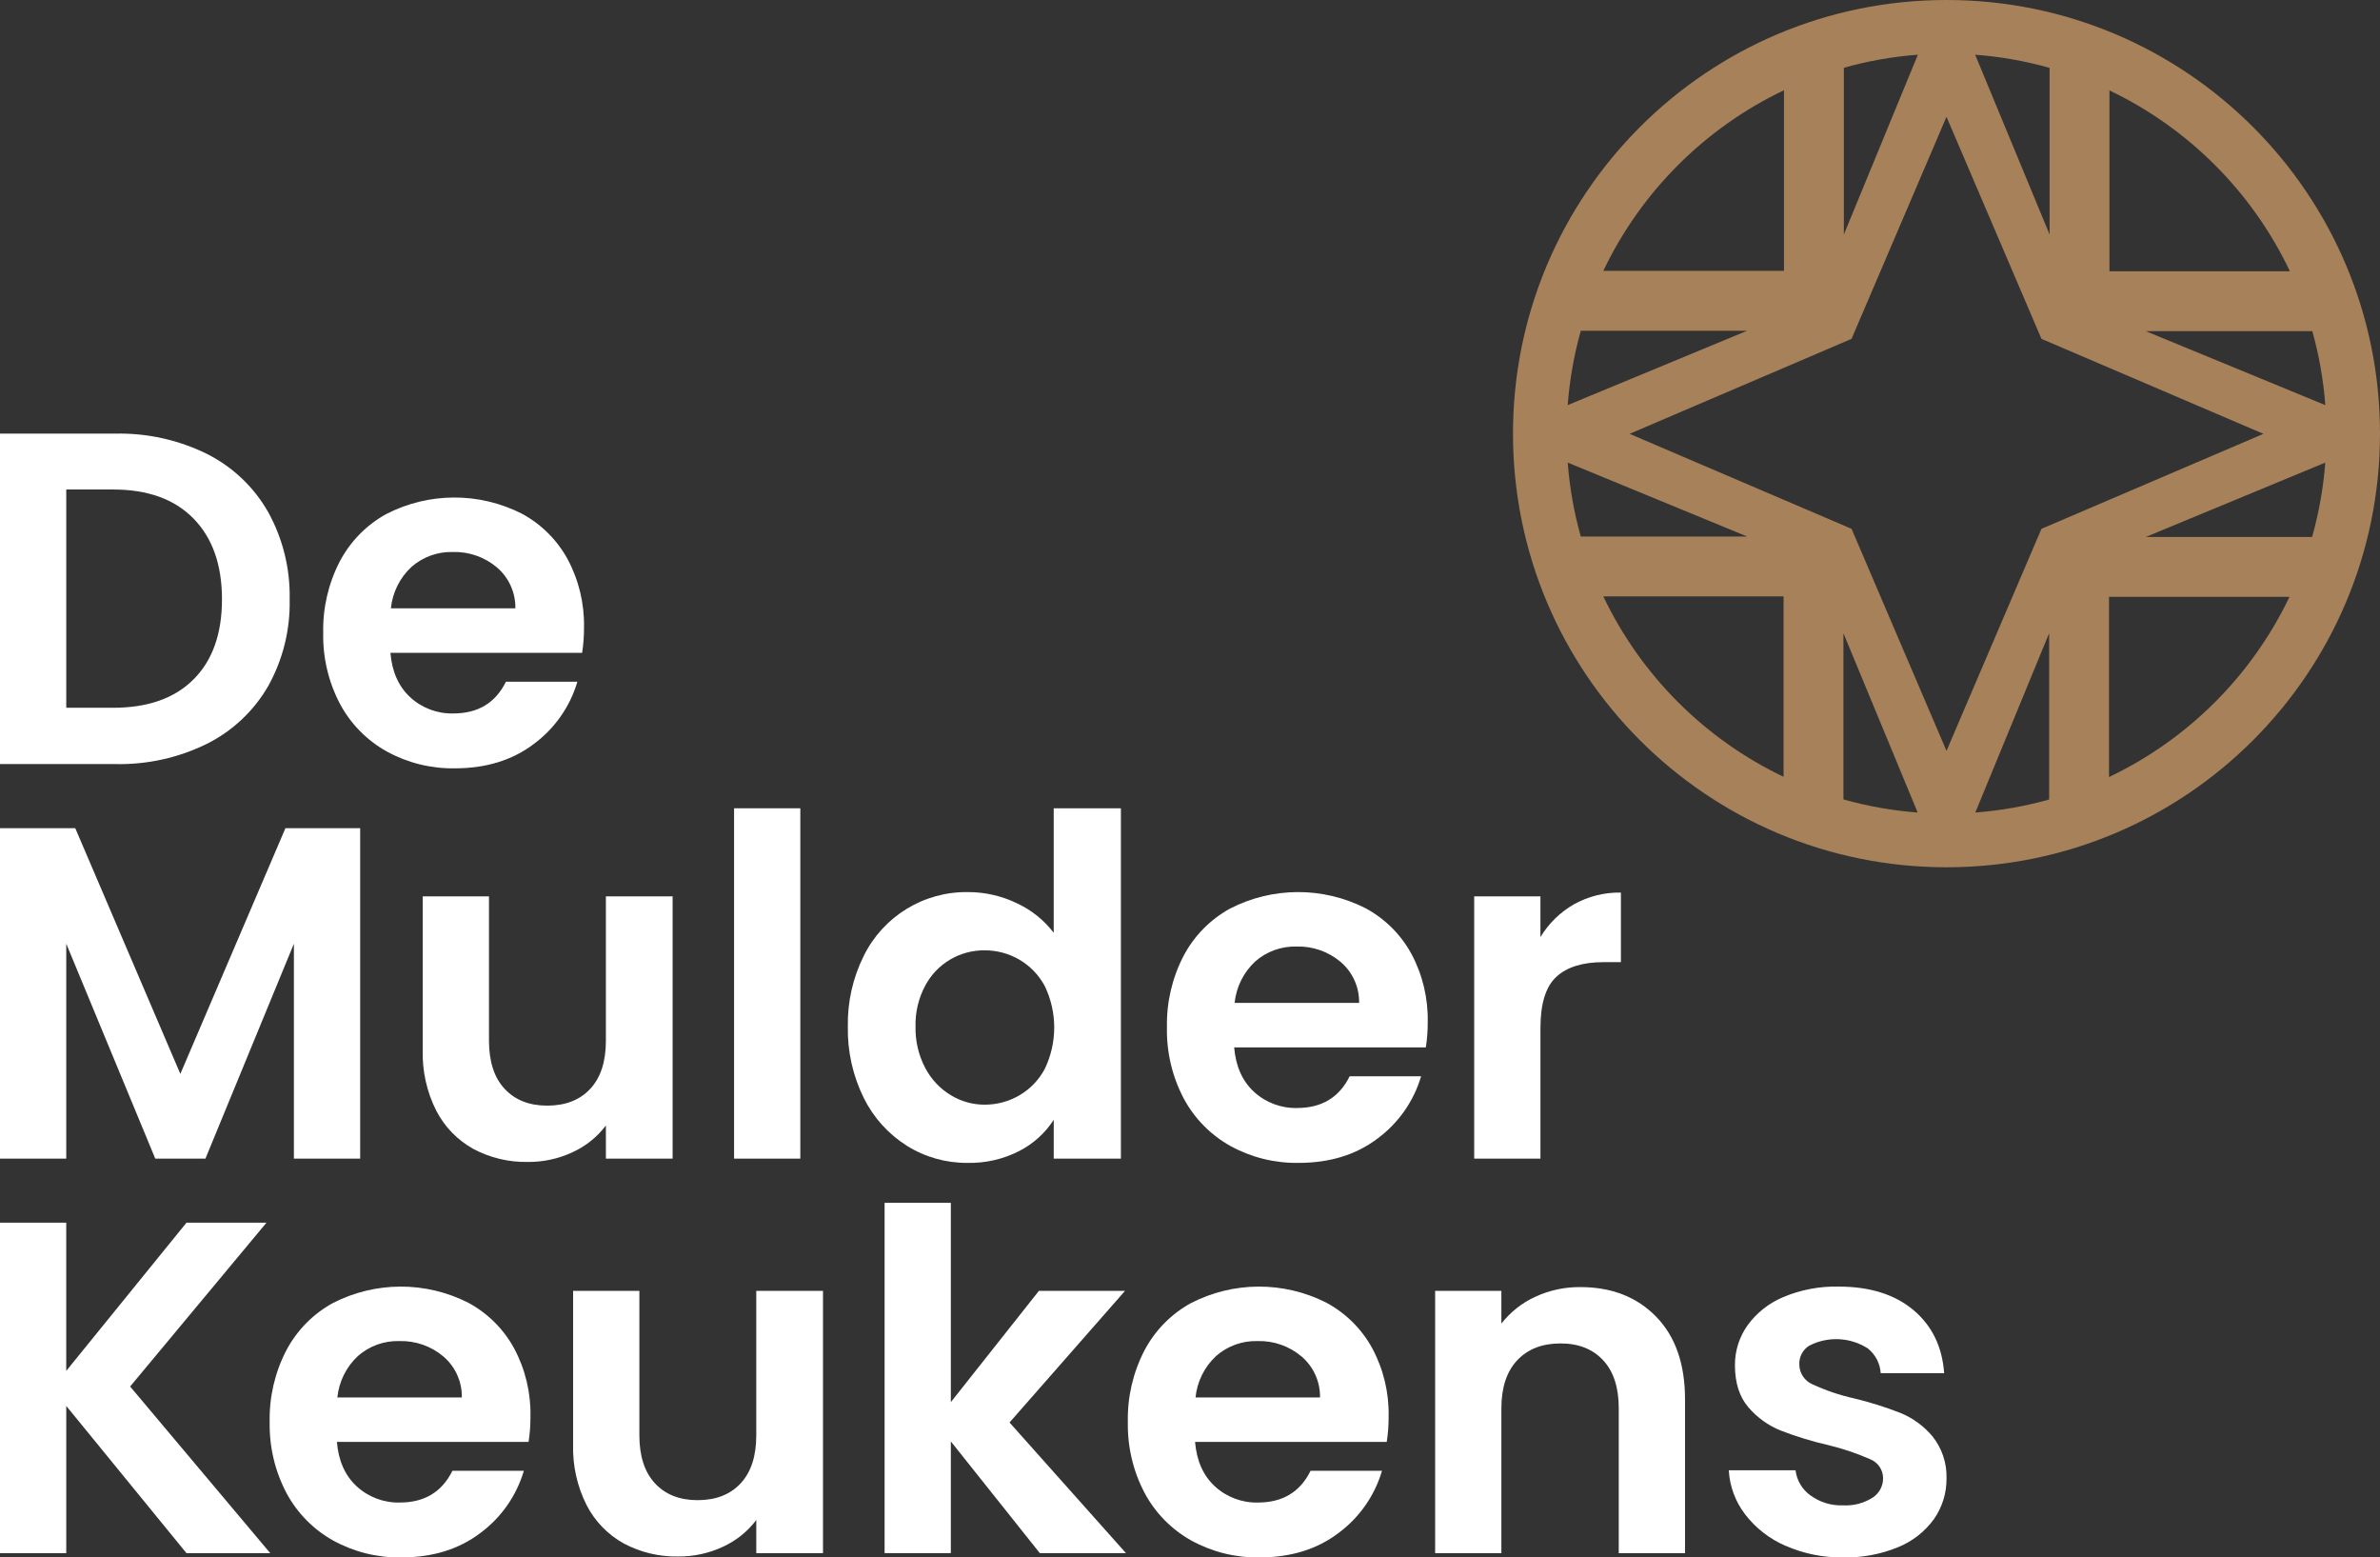 <?xml version="1.0" encoding="UTF-8"?>
<svg id="Layer_1" data-name="Layer 1" xmlns="http://www.w3.org/2000/svg" viewBox="0 0 1920 1256.04">
  <rect x="0" y="0" width="1920" height="1256.04" fill="#333333" stroke="none"/>
  <defs>
    <style>
      .cls-1 {
        fill: #a78159;
      }

      .cls-2 {
        fill: #fff;
      }
    </style>
  </defs>
  <g id="Logo">
    <g id="Text">
      <path id="Path_24" data-name="Path 24" class="cls-2" d="M167.05,366.13c20.67,10.4,37.8,26.67,49.25,46.78,11.91,21.53,17.9,45.84,17.37,70.44.56,24.48-5.44,48.67-17.37,70.05-11.53,19.95-28.65,36.08-49.25,46.4-22.95,11.33-48.3,16.96-73.89,16.41H0v-266.51h93.16c25.59-.54,50.94,5.09,73.89,16.42M156.16,547.88c15.27-15.27,22.91-36.78,22.92-64.52,0-27.74-7.63-49.44-22.92-65.1-15.27-15.66-36.9-23.49-64.89-23.49h-37.81v176.03h37.8c28.01,0,49.64-7.64,64.89-22.92"/>
      <path id="Path_25" data-name="Path 25" class="cls-2" d="M469.6,526.5h-154.63c1.27,15.27,6.62,27.24,16.05,35.89,9.46,8.67,21.91,13.33,34.74,12.99,19.85,0,33.98-8.53,42.38-25.59h57.65c-5.94,20.11-18.28,37.73-35.14,50.2-17.31,13.11-38.56,19.66-63.76,19.65-19.13.31-38.02-4.36-54.8-13.55-16.02-8.9-29.15-22.22-37.8-38.38-9.29-17.63-13.95-37.34-13.55-57.27-.44-20.03,4.15-39.86,13.36-57.65,8.48-16.11,21.49-29.39,37.43-38.19,34.29-17.68,74.98-17.82,109.39-.37,15.67,8.42,28.55,21.23,37.05,36.86,9,16.84,13.53,35.7,13.16,54.79.05,6.9-.46,13.8-1.52,20.62M415.76,490.61c.22-12.68-5.25-24.8-14.9-33.03-9.91-8.36-22.54-12.78-35.5-12.41-12.26-.36-24.2,3.94-33.42,12.03-9.41,8.75-15.31,20.63-16.61,33.42h100.43Z"/>
      <path id="Path_26" data-name="Path 26" class="cls-2" d="M290.56,667.9v266.51h-53.46v-173.34l-71.37,173.34h-40.47l-71.81-173.34v173.34H0v-266.51h60.71l84.78,198.17,84.78-198.17h60.29Z"/>
      <path id="Path_27" data-name="Path 27" class="cls-2" d="M542.62,722.88v211.53h-53.83v-26.73c-7.05,9.31-16.3,16.72-26.92,21.57-11.29,5.27-23.62,7.94-36.08,7.83-15.3.3-30.42-3.31-43.92-10.5-12.83-7.11-23.26-17.87-29.97-30.92-7.59-15.08-11.33-31.81-10.88-48.69v-124.08h53.46v116.46c0,16.79,4.2,29.71,12.6,38.75,8.4,9.04,19.85,13.56,34.35,13.57,14.76,0,26.34-4.52,34.75-13.57,8.41-9.04,12.61-21.96,12.6-38.75v-116.46h53.83Z"/>
      <rect id="Rectangle_5" data-name="Rectangle 5" class="cls-2" x="592.2" y="651.86" width="53.44" height="282.54"/>
      <path id="Path_28" data-name="Path 28" class="cls-2" d="M696.75,771c15.73-32.02,48.52-52.1,84.19-51.55,13.62-.02,27.07,3.04,39.34,8.97,11.73,5.41,21.95,13.6,29.78,23.86v-100.41h54.2v282.54h-54.19v-31.31c-6.92,10.7-16.53,19.39-27.87,25.2-12.87,6.57-27.17,9.84-41.62,9.54-17.27.16-34.22-4.6-48.88-13.73-15.01-9.44-27.11-22.85-34.94-38.76-8.8-17.85-13.18-37.55-12.79-57.45-.38-19.72,4-39.24,12.79-56.89M842.83,795.24c-4.74-8.91-11.88-16.32-20.62-21.38-8.47-4.91-18.1-7.48-27.89-7.44-20.03-.2-38.5,10.77-47.91,28.45-5.43,10.14-8.13,21.53-7.83,33.03-.27,11.62,2.43,23.11,7.83,33.4,4.75,9.05,11.88,16.64,20.62,21.95,8.22,5.01,17.67,7.65,27.3,7.64,9.79.03,19.42-2.54,27.89-7.46,8.74-5.05,15.88-12.46,20.62-21.38,10.17-21.11,10.17-45.71,0-66.82"/>
      <path id="Path_29" data-name="Path 29" class="cls-2" d="M1150.28,844.69h-154.65c1.27,15.27,6.62,27.24,16.05,35.89,9.46,8.67,21.91,13.33,34.74,12.99,19.85,0,33.98-8.53,42.38-25.59h57.64c-5.93,20.11-18.27,37.74-35.13,50.21-17.31,13.11-38.56,19.66-63.76,19.65-19.13.31-38.02-4.36-54.8-13.55-16.02-8.9-29.15-22.22-37.8-38.38-9.29-17.63-13.95-37.34-13.55-57.27-.44-20.03,4.15-39.86,13.36-57.65,8.48-16.11,21.49-29.39,37.43-38.19,34.29-17.68,74.98-17.82,109.39-.37,15.66,8.42,28.53,21.22,37.04,36.84,9,16.84,13.53,35.7,13.16,54.79.05,6.9-.46,13.8-1.52,20.62M1096.43,808.8c.22-12.68-5.25-24.8-14.9-33.03-9.91-8.36-22.54-12.78-35.5-12.41-12.26-.36-24.2,3.94-33.42,12.03-9.41,8.75-15.31,20.63-16.61,33.42h100.43Z"/>
      <path id="Path_30" data-name="Path 30" class="cls-2" d="M1269.64,729.37c11.59-6.49,24.7-9.78,37.98-9.54v56.12h-14.12c-16.79,0-29.45,3.95-37.98,11.84-8.53,7.89-12.8,21.64-12.8,41.23v105.37h-53.45v-211.52h53.44v32.85c6.6-10.92,15.86-19.99,26.92-26.35"/>
      <path id="Path_31" data-name="Path 31" class="cls-2" d="M150.44,1252.59l-96.99-118.74v118.74H0v-266.51h53.44v119.51l96.99-119.51h64.52l-109.97,132.1,113.04,134.41h-67.6Z"/>
      <path id="Path_32" data-name="Path 32" class="cls-2" d="M426.41,1162.87h-154.63c1.27,15.27,6.62,27.24,16.05,35.89,9.46,8.67,21.91,13.33,34.74,12.99,19.85,0,33.98-8.53,42.38-25.59h57.65c-5.94,20.12-18.27,37.75-35.14,50.21-17.31,13.11-38.56,19.66-63.76,19.65-19.13.31-38.02-4.36-54.8-13.55-16.02-8.9-29.15-22.22-37.8-38.38-9.29-17.63-13.95-37.34-13.55-57.27-.44-20.03,4.15-39.86,13.36-57.66,8.48-16.11,21.49-29.39,37.43-38.19,34.29-17.68,74.98-17.82,109.39-.37,15.66,8.42,28.53,21.22,37.04,36.84,9,16.84,13.54,35.71,13.16,54.8.05,6.9-.46,13.8-1.52,20.62M372.58,1126.98c.22-12.68-5.25-24.8-14.9-33.03-9.91-8.36-22.54-12.78-35.5-12.41-12.26-.36-24.2,3.94-33.42,12.03-9.41,8.75-15.31,20.63-16.61,33.42h100.43Z"/>
      <path id="Path_33" data-name="Path 33" class="cls-2" d="M663.94,1041.06v211.53h-53.83v-26.73c-7.05,9.31-16.3,16.72-26.92,21.57-11.29,5.27-23.62,7.94-36.08,7.83-15.3.3-30.42-3.31-43.92-10.5-12.83-7.11-23.26-17.87-29.97-30.92-7.59-15.08-11.33-31.81-10.88-48.69v-124.08h53.46v116.46c0,16.79,4.2,29.71,12.6,38.75,8.4,9.04,19.85,13.56,34.35,13.56,14.76,0,26.34-4.52,34.75-13.56,8.41-9.04,12.61-21.96,12.6-38.75v-116.46h53.83Z"/>
      <path id="Path_34" data-name="Path 34" class="cls-2" d="M838.85,1252.57l-71.79-90.11v90.11h-53.45v-282.53h53.45v160.76l71.03-89.74h69.48l-93.16,106.14,93.93,105.37h-69.5Z"/>
      <path id="Path_35" data-name="Path 35" class="cls-2" d="M1118.74,1162.87h-154.65c1.27,15.27,6.62,27.24,16.05,35.89,9.46,8.67,21.91,13.33,34.74,12.99,19.85,0,33.98-8.53,42.38-25.59h57.64c-5.93,20.11-18.26,37.74-35.13,50.21-17.31,13.11-38.56,19.66-63.76,19.65-19.13.31-38.02-4.36-54.8-13.55-16.02-8.9-29.15-22.22-37.8-38.38-9.29-17.63-13.95-37.34-13.55-57.27-.44-20.03,4.15-39.86,13.36-57.66,8.48-16.11,21.49-29.39,37.43-38.19,34.29-17.68,74.98-17.82,109.39-.37,15.66,8.42,28.53,21.22,37.04,36.84,9,16.84,13.54,35.71,13.16,54.8.05,6.9-.46,13.8-1.52,20.62M1064.89,1126.98c.22-12.68-5.25-24.8-14.9-33.03-9.91-8.36-22.54-12.78-35.5-12.41-12.26-.36-24.2,3.94-33.42,12.03-9.41,8.75-15.31,20.63-16.61,33.42h100.43Z"/>
      <path id="Path_36" data-name="Path 36" class="cls-2" d="M1336.06,1061.88c15.52,15.91,23.28,38.11,23.29,66.62v124.09h-53.46v-116.83c0-16.8-4.2-29.71-12.6-38.75-8.4-9.04-19.85-13.56-34.37-13.57-14.76,0-26.4,4.52-34.92,13.57-8.52,9.04-12.79,21.96-12.8,38.75v116.83h-53.44v-211.53h53.44v26.35c7.26-9.27,16.62-16.66,27.31-21.58,11.42-5.29,23.88-7.96,36.46-7.82,25.2,0,45.56,7.95,61.09,23.86"/>
      <path id="Path_37" data-name="Path 37" class="cls-2" d="M1440.48,1246.67c-12.87-5.54-24.11-14.28-32.66-25.39-7.85-10.25-12.44-22.63-13.17-35.52h53.85c1,8.13,5.36,15.47,12.03,20.24,7.57,5.53,16.78,8.36,26.15,8.02,8.4.48,16.73-1.65,23.86-6.11,5.36-3.4,8.61-9.31,8.59-15.66.04-6.83-4.14-12.98-10.5-15.46-10.78-4.74-21.95-8.51-33.4-11.27-13.18-3.02-26.13-6.97-38.75-11.84-10.04-4.05-18.95-10.47-25.98-18.7-7.25-8.41-10.88-19.73-10.88-33.98-.07-11.5,3.47-22.72,10.12-32.1,7.37-10.17,17.42-18.1,29.02-22.9,14.07-5.89,29.23-8.76,44.48-8.4,25.2,0,45.31,6.3,60.33,18.89,15.02,12.6,23.29,29.59,24.83,50.97h-51.18c-.49-7.87-4.3-15.16-10.48-20.04-14.28-9.11-32.33-9.91-47.36-2.09-5.05,3.24-8.02,8.89-7.83,14.88-.04,7.07,4.17,13.48,10.69,16.23,10.65,4.92,21.79,8.7,33.23,11.27,12.86,3.06,25.49,7.01,37.8,11.84,9.99,4.12,18.83,10.61,25.76,18.89,7.63,9.58,11.62,21.55,11.27,33.79.15,11.74-3.39,23.23-10.12,32.85-7.34,10.15-17.4,18.02-29.02,22.71-13.98,5.73-28.99,8.53-44.09,8.2-16.02.27-31.91-2.92-46.58-9.35"/>
    </g>
    <path id="Emblem" class="cls-1" d="M1570.28,0c-193.14,0-349.72,156.57-349.72,349.72s156.57,349.72,349.72,349.72,349.72-156.57,349.72-349.72h0C1920,156.57,1763.43,0,1570.29,0c0,0,0,0,0,0M1847.31,218.76h-145.57V72.92c63.81,30.49,115.2,81.97,145.57,145.84M1646.89,426.48h0l-76.6,179.07-76.6-179.07-179.07-76.6,179.07-76.6,76.59-179.08,76.61,179.08,179.07,76.6-179.07,76.6ZM1653.09,644.78c-19.45,5.47-39.41,8.98-59.56,10.5l59.56-144.61v134.11ZM1547.03,655.28c-20.27-1.52-40.33-5.07-59.89-10.59v-134.01l59.89,144.6ZM1409.5,432.69h-134.24c-5.48-19.48-9.01-39.45-10.54-59.62l144.77,59.62ZM1264.71,326.7c1.51-20.29,5.05-40.38,10.56-59.97h134.23l-144.79,59.97ZM1487.49,54.64c19.5-5.48,39.5-9,59.7-10.51l-59.7,144.97V54.64ZM1593.41,44.14c20.32,1.52,40.43,5.07,60.04,10.6v134.36l-60.04-144.97ZM1875.85,373.07c-1.53,20.29-5.09,40.38-10.63,59.96h-134.14l144.77-59.96ZM1731.08,267.08h134.32c5.46,19.48,8.97,39.46,10.47,59.63l-144.79-59.63ZM1439.18,72.78v145.66h-145.75c30.45-63.83,81.9-115.25,145.75-145.66M1293.43,480.98h145.41v145.49c-63.69-30.43-115.02-81.78-145.41-145.49M1701.4,626.65v-145.32h145.59c-30.47,63.67-81.86,114.97-145.59,145.32"/>
  </g>
</svg>